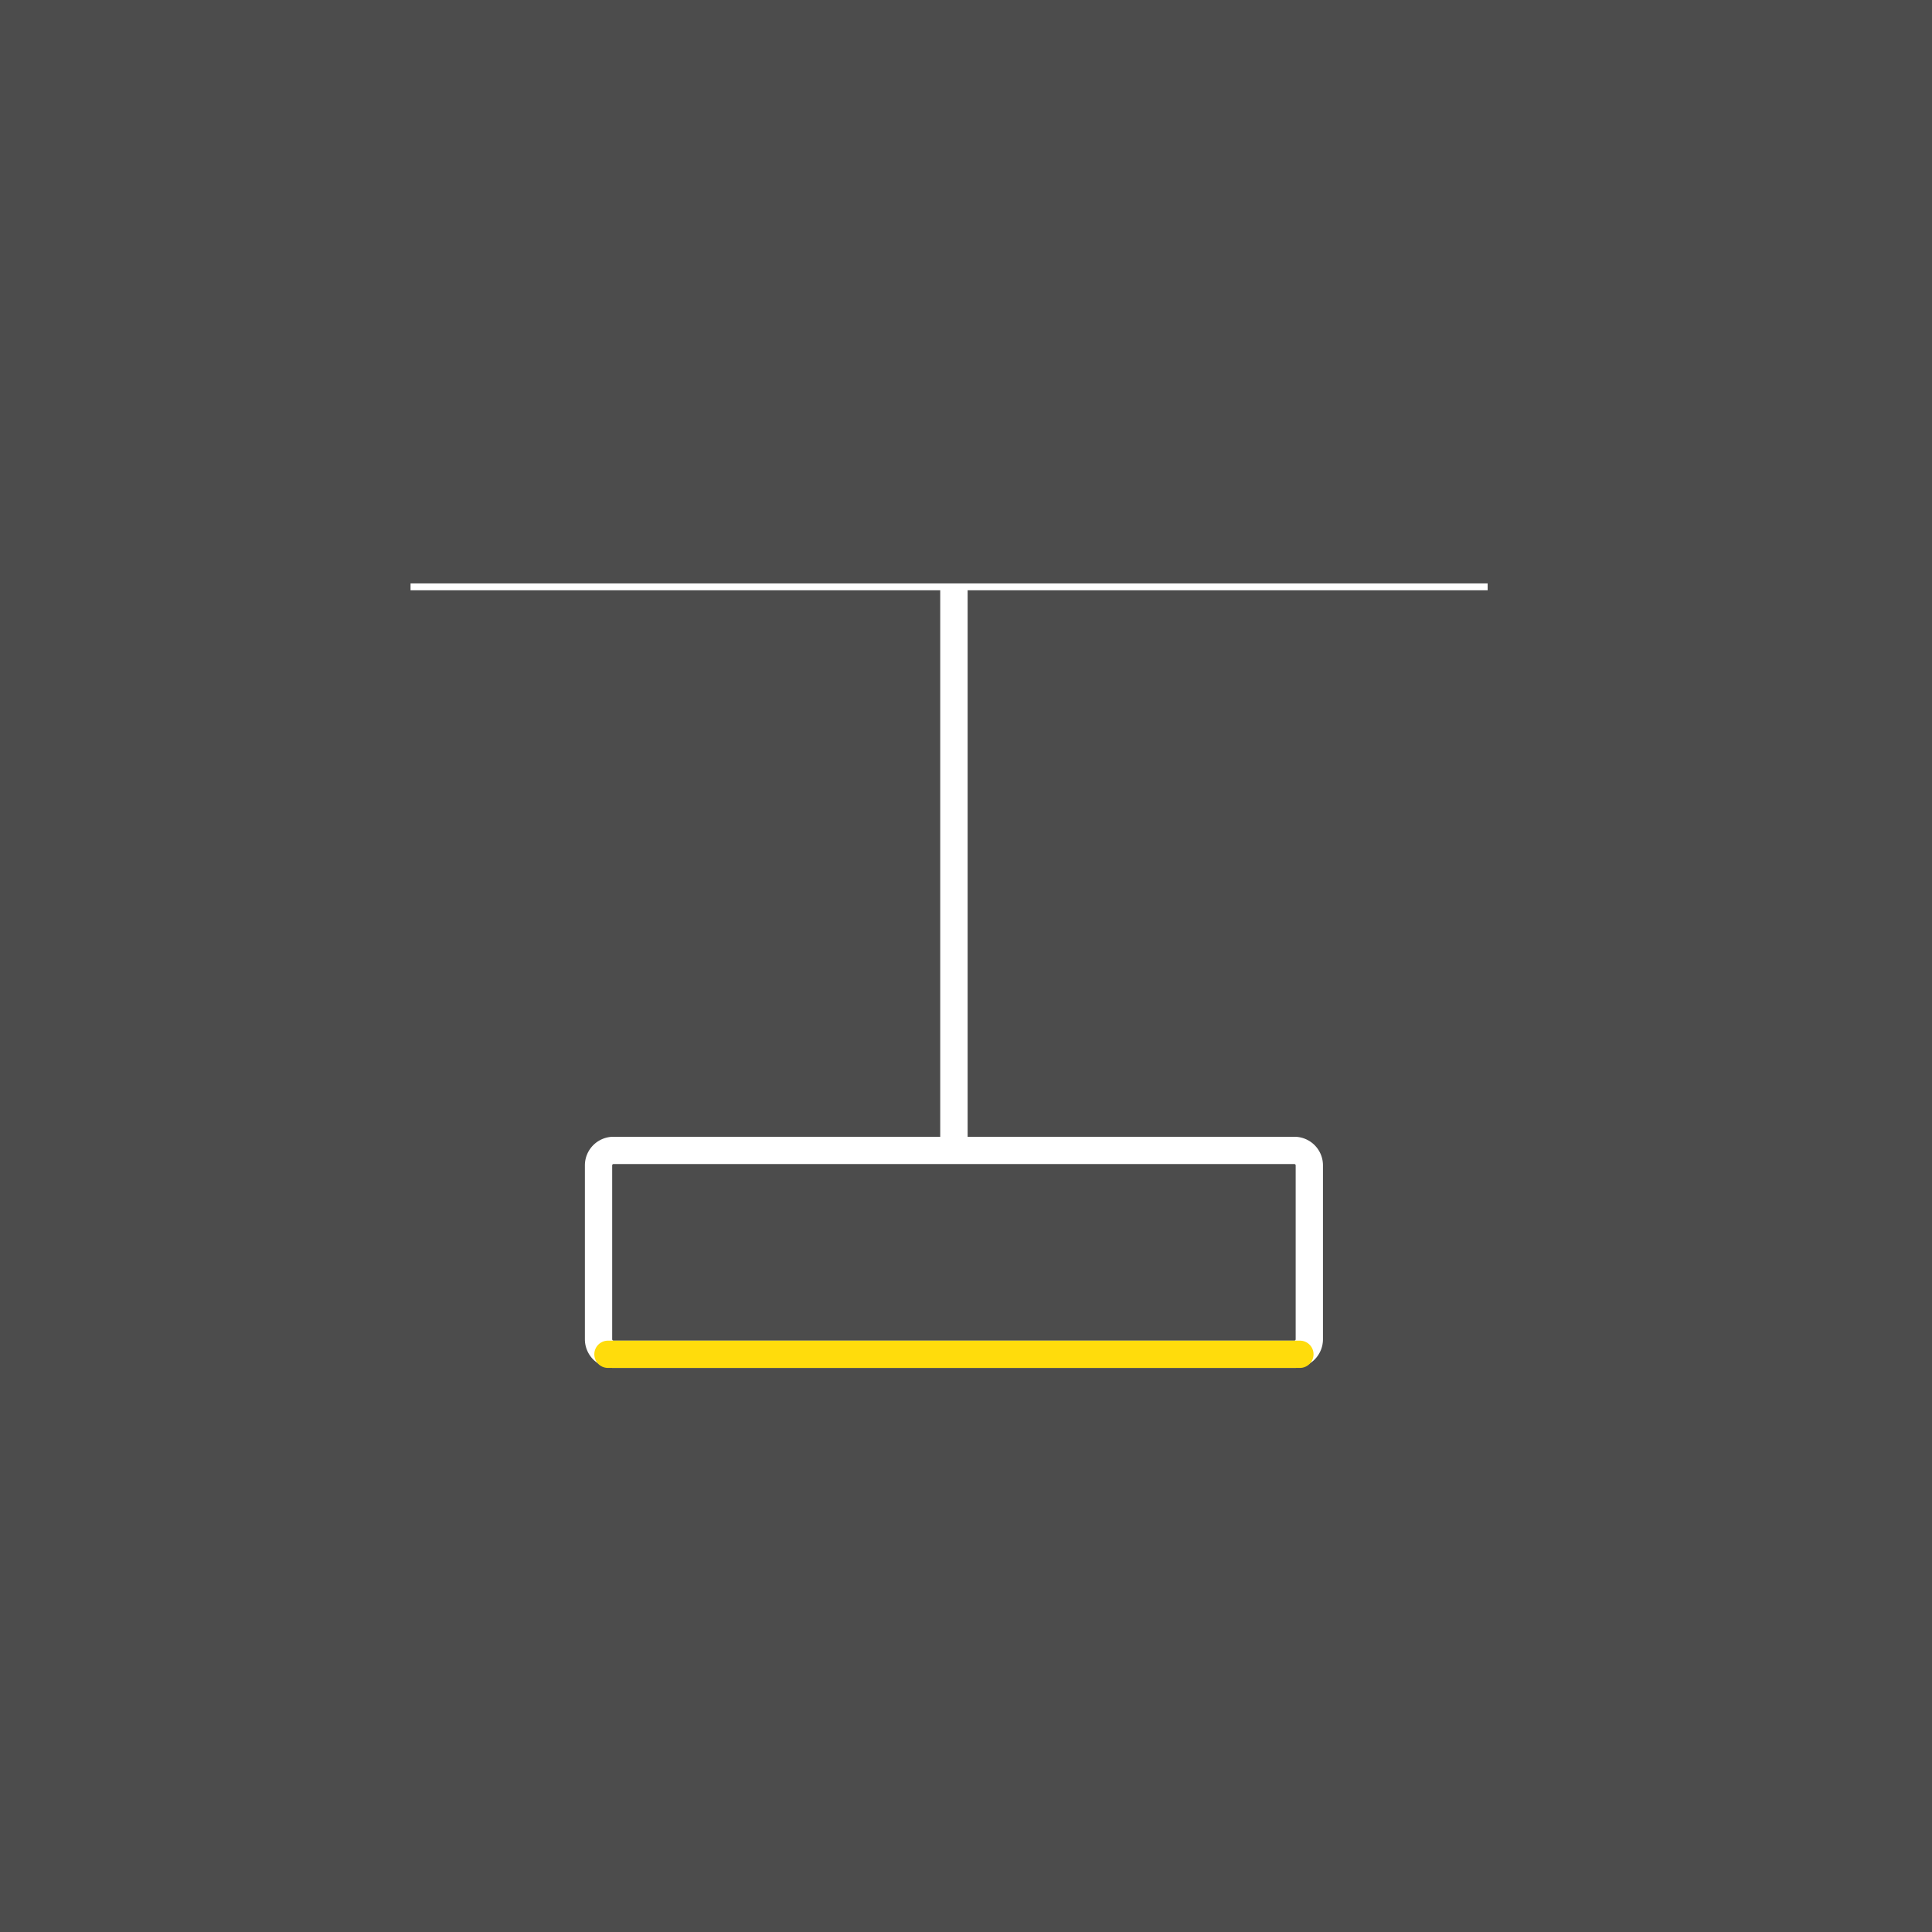 <svg xmlns="http://www.w3.org/2000/svg" viewBox="0 0 400 400"><defs><style>.cls-1{fill:#4c4c4c;}.cls-2,.cls-3,.cls-4,.cls-5{fill:none;stroke-miterlimit:10;}.cls-2,.cls-3,.cls-4{stroke:#fff;}.cls-2,.cls-5{stroke-width:5.65px;}.cls-3{stroke-width:1.42px;}.cls-4{stroke-width:5.67px;}.cls-5{stroke:#ffdc0c;stroke-linecap:round;}</style></defs><title>Productgroup_suspended</title><g id="BGRD"><rect class="cls-1" width="400" height="400"/></g><g id="pendel"><path class="cls-2" d="M268,280.39H127a3.11,3.11,0,0,1-3.08-3.11v-36a3.1,3.1,0,0,1,3.08-3.1H268a3.09,3.09,0,0,1,3.08,3.1v36A3.1,3.1,0,0,1,268,280.39Z"/><line class="cls-3" x1="85" y1="121.5" x2="308" y2="121.5"/><line class="cls-4" x1="197.5" y1="122" x2="197.5" y2="239.15"/><line class="cls-5" x1="125.87" y1="280.39" x2="269.13" y2="280.39"/></g></svg>